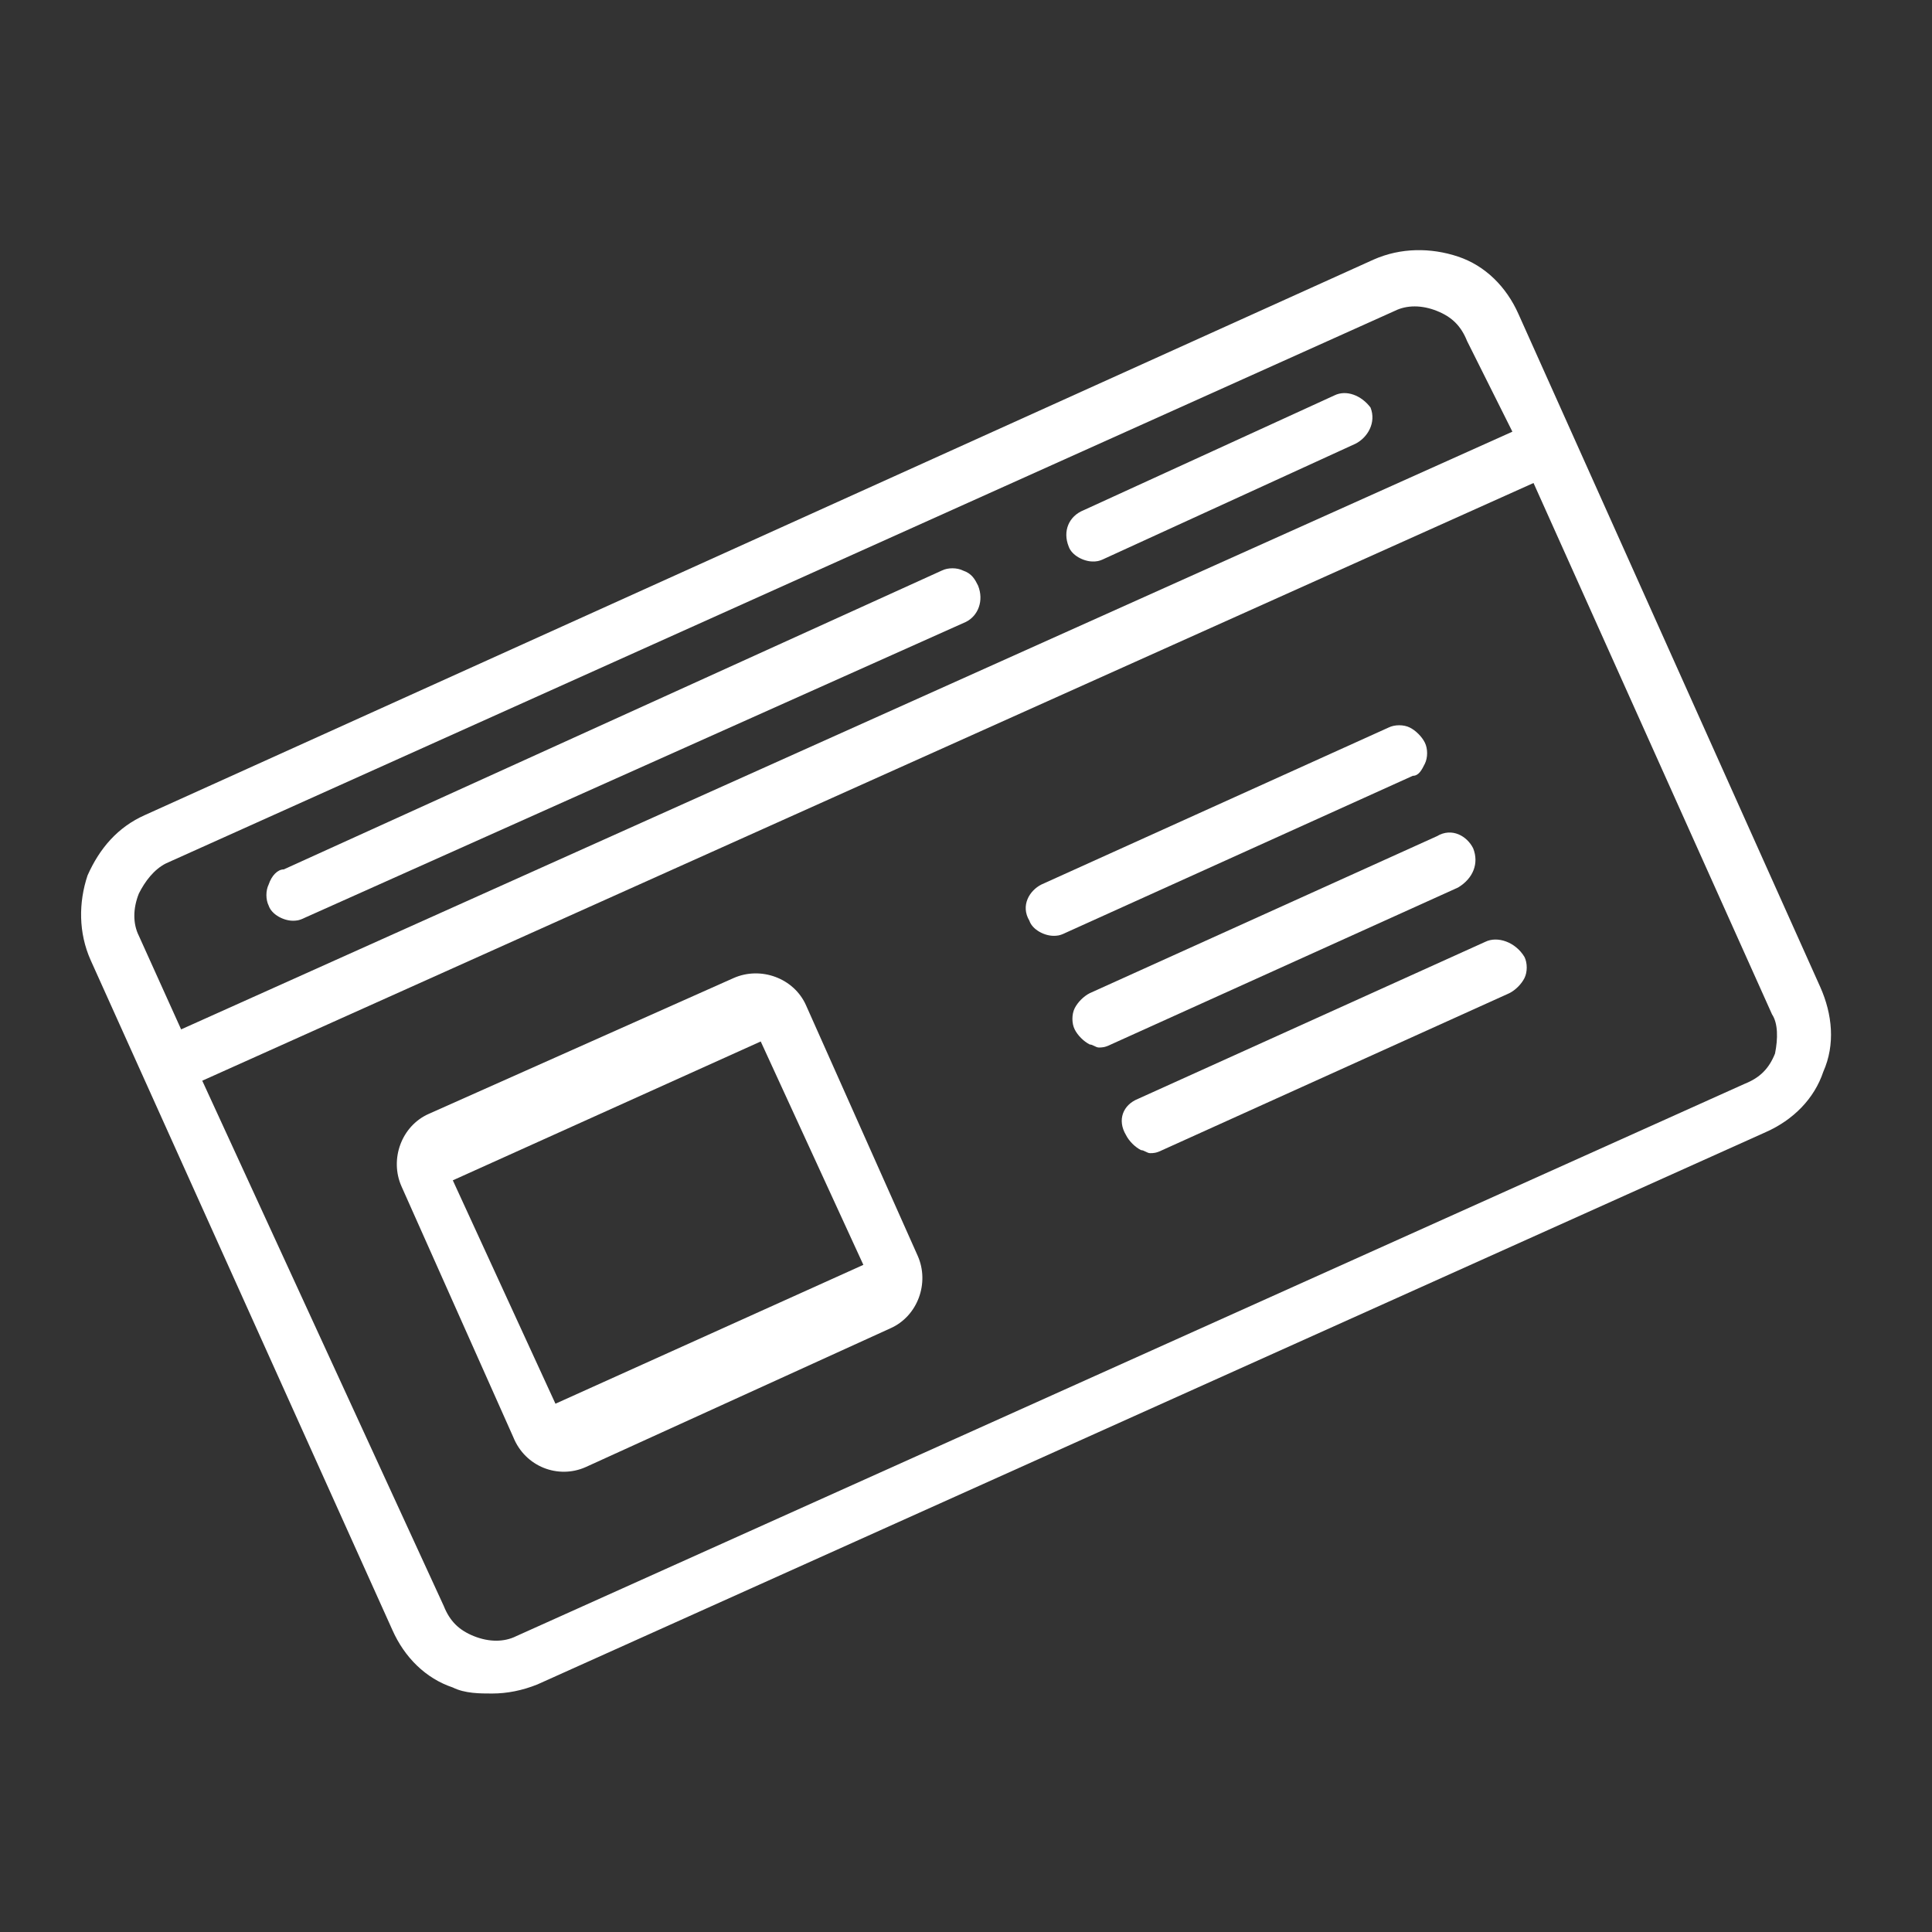 <?xml version="1.0" encoding="utf-8"?>
<!-- Generator: Adobe Illustrator 24.2.3, SVG Export Plug-In . SVG Version: 6.00 Build 0)  -->
<svg version="1.1" id="Layer_1" xmlns="http://www.w3.org/2000/svg" xmlns:xlink="http://www.w3.org/1999/xlink" x="0px" y="0px"
	 viewBox="0 0 64 64" style="enable-background:new 0 0 64 64;" xml:space="preserve">
<rect x="0" y="0" width="64" height="64" fill="#333333" stroke="none"/>
<style type="text/css">
	.st0{fill:#FFFFFF;}
</style>
<g>
	<path class="st0" d="M48.8,28.1c-0.2-0.4-0.7-0.7-1.2-0.4l-11.5,5.2c-0.2,0.1-0.4,0.3-0.5,0.5c-0.1,0.2-0.1,0.5,0,0.7
		c0.1,0.2,0.3,0.4,0.5,0.5c0.1,0,0.2,0.1,0.3,0.1c0.1,0,0.2,0,0.4-0.1l11.5-5.2C48.8,29.1,49,28.6,48.8,28.1z"/>
	<path class="st0" d="M47.2,25.3c0.1-0.2,0.1-0.5,0-0.7c-0.1-0.2-0.3-0.4-0.5-0.5c-0.2-0.1-0.5-0.1-0.7,0l-11.5,5.2
		c-0.4,0.2-0.7,0.7-0.4,1.2c0.1,0.3,0.5,0.5,0.8,0.5c0.1,0,0.2,0,0.4-0.1l11.5-5.2C47,25.7,47.1,25.5,47.2,25.3z"/>
	<path class="st0" d="M60.3,32.7l-10-22.3c-0.4-0.9-1.1-1.6-2-1.9c-0.9-0.3-1.9-0.3-2.8,0.1L4.8,27c-0.9,0.4-1.5,1.1-1.9,2
		c-0.3,0.9-0.3,1.9,0.1,2.8L13,54c0.4,0.9,1.1,1.6,2,1.9c0.4,0.2,0.9,0.2,1.3,0.2c0.5,0,1-0.1,1.5-0.3l40.7-18.3
		c0.9-0.4,1.6-1.1,1.9-2C60.8,34.6,60.7,33.6,60.3,32.7z M50.1,14.3L6,34.1L4.6,31c-0.2-0.4-0.2-0.9,0-1.4l0,0
		c0.2-0.4,0.5-0.8,0.9-1l40.7-18.3c0.4-0.2,0.9-0.2,1.4,0c0.5,0.2,0.8,0.5,1,1L50.1,14.3z M58.8,34.9c-0.2,0.5-0.5,0.8-1,1
		L17.1,54.2c-0.4,0.2-0.9,0.2-1.4,0c-0.5-0.2-0.8-0.5-1-1L6.7,35.8l44.1-19.8l7.9,17.6C58.9,33.9,58.9,34.4,58.8,34.9z"/>
	<path class="st0" d="M44.2,13.1l-8.3,3.8c-0.5,0.2-0.7,0.7-0.5,1.2c0.1,0.3,0.5,0.5,0.8,0.5c0.1,0,0.2,0,0.4-0.1l8.3-3.8
		c0.4-0.2,0.7-0.7,0.5-1.2C45.1,13.1,44.6,12.9,44.2,13.1z"/>
	<path class="st0" d="M31.9,18.9c-0.2-0.1-0.5-0.1-0.7,0L9.4,28.8C9.2,28.8,9,29,8.9,29.3c-0.1,0.2-0.1,0.5,0,0.7
		c0.1,0.3,0.5,0.5,0.8,0.5c0.1,0,0.2,0,0.4-0.1L32,20.6c0.4-0.2,0.6-0.7,0.4-1.2C32.3,19.2,32.2,19,31.9,18.9z"/>
	<path class="st0" d="M49.2,31.2l-11.5,5.2c-0.5,0.2-0.7,0.7-0.4,1.2c0.1,0.2,0.3,0.4,0.5,0.5c0.1,0,0.2,0.1,0.3,0.1
		c0.1,0,0.2,0,0.4-0.1l11.5-5.2c0.2-0.1,0.4-0.3,0.5-0.5c0.1-0.2,0.1-0.5,0-0.7C50.2,31.2,49.6,31,49.2,31.2z"/>
</g>
<path class="st0" d="M19.4,48.6L29.5,44c0.9-0.4,1.3-1.5,0.9-2.4l-3.7-8.3c-0.4-0.9-1.5-1.3-2.4-0.9l-10.1,4.5
	c-0.9,0.4-1.3,1.5-0.9,2.4l3.7,8.3C17.4,48.6,18.5,49,19.4,48.6z M25.2,34.5l3.4,7.4l-10.2,4.6L15,39.1L25.2,34.5z"/>
</svg>
